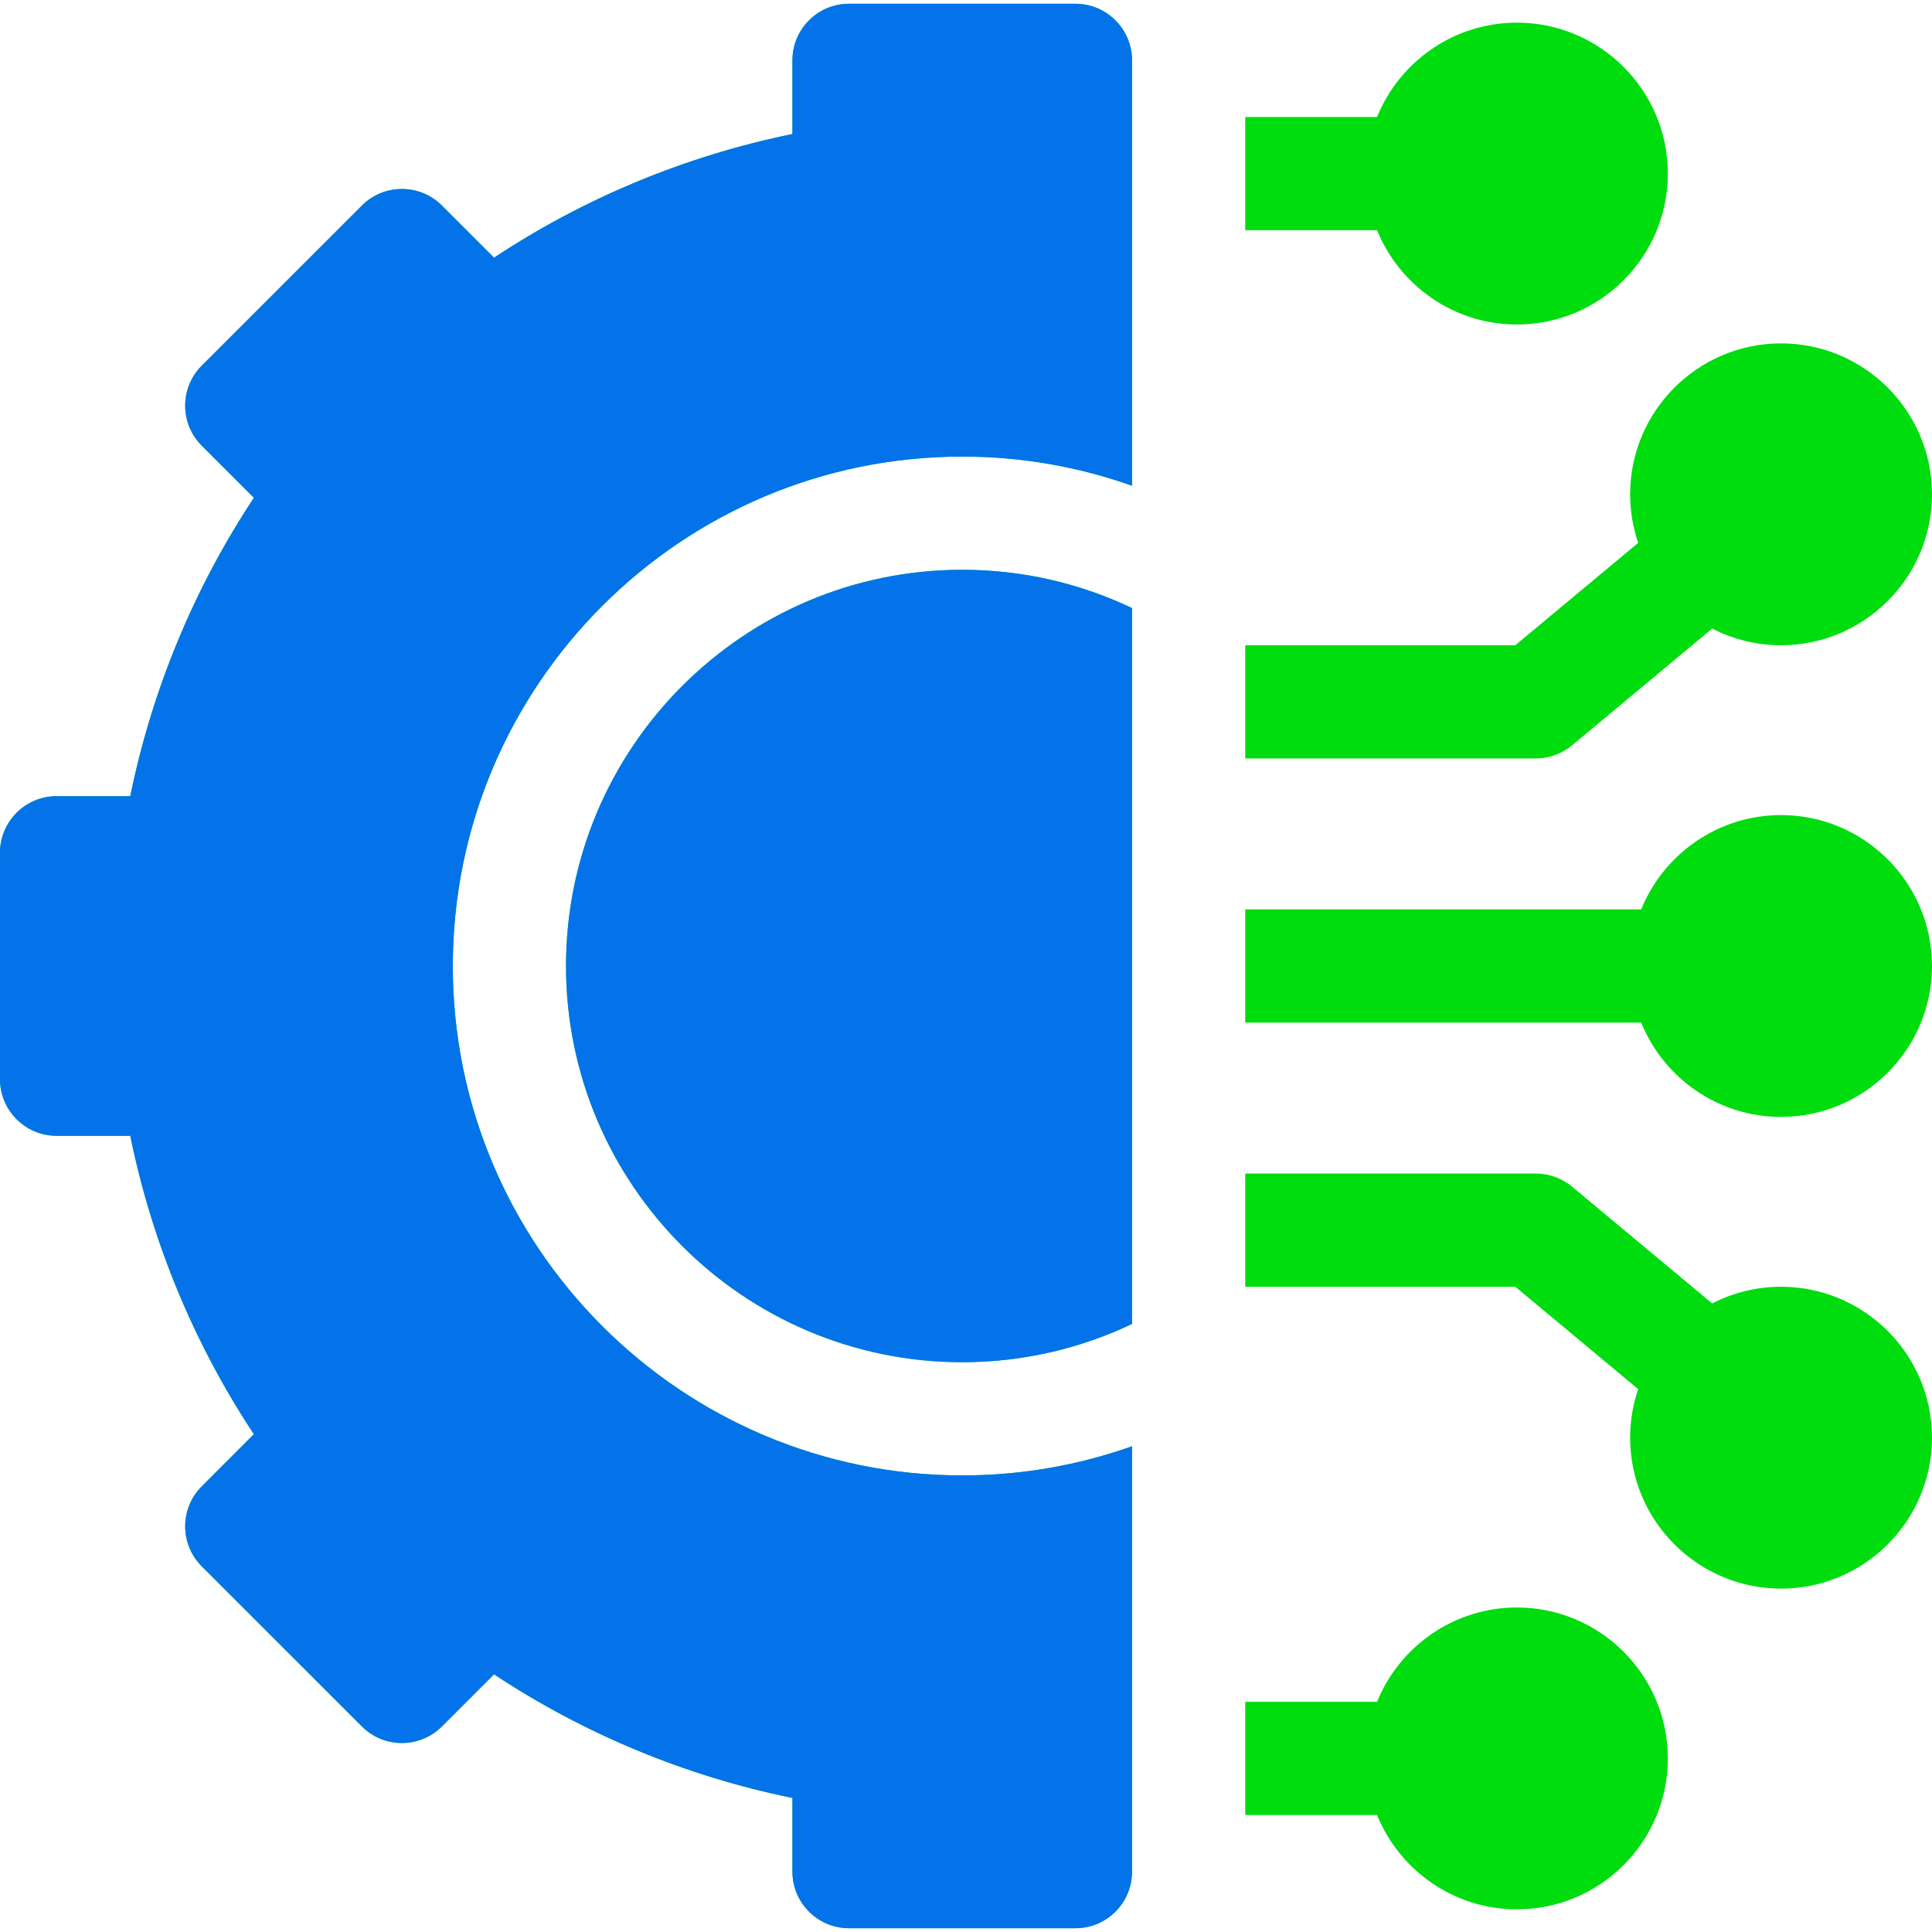 <?xml version="1.0" encoding="UTF-8"?> <svg xmlns="http://www.w3.org/2000/svg" width="100" height="100" viewBox="0 0 100 100" fill="none"><g clip-path="url(#clip0_4632_185)"><path d="M78.516 83.203C75.244 83.203 72.437 85.226 71.275 88.086H64.453V93.945H71.275C72.437 96.805 75.244 98.828 78.516 98.828C82.823 98.828 86.328 95.323 86.328 91.016C86.328 86.708 82.823 83.203 78.516 83.203ZM92.188 66.602C90.947 66.601 89.724 66.897 88.622 67.466L81.368 61.421C80.841 60.982 80.177 60.742 79.492 60.742H64.453V66.602H78.431L84.792 71.902C84.516 72.711 84.375 73.559 84.375 74.414C84.375 78.722 87.88 82.227 92.188 82.227C96.495 82.227 100 78.722 100 74.414C100 70.106 96.495 66.602 92.188 66.602ZM92.188 42.188C88.915 42.188 86.109 44.21 84.947 47.07H64.453V52.93H84.947C86.109 55.79 88.915 57.812 92.188 57.812C96.495 57.812 100 54.308 100 50C100 45.692 96.495 42.188 92.188 42.188ZM81.368 38.579L88.622 32.534C89.724 33.103 90.947 33.399 92.188 33.398C96.495 33.398 100 29.894 100 25.586C100 21.278 96.495 17.773 92.188 17.773C87.88 17.773 84.375 21.278 84.375 25.586C84.375 26.465 84.523 27.309 84.792 28.098L78.431 33.398H64.453V39.258H79.492C80.177 39.258 80.841 39.018 81.368 38.579ZM78.516 16.797C82.823 16.797 86.328 13.292 86.328 8.984C86.328 4.677 82.823 1.172 78.516 1.172C75.244 1.172 72.437 3.195 71.275 6.055H64.453V11.914H71.275C72.437 14.774 75.244 16.797 78.516 16.797ZM29.297 50C29.297 61.308 38.497 70.508 49.805 70.508C52.948 70.508 55.928 69.796 58.594 68.526V31.474C55.928 30.204 52.948 29.492 49.805 29.492C38.497 29.492 29.297 38.692 29.297 50Z" fill="#00DD0F"></path><path d="M55.664 0.195H43.945C42.327 0.195 41.016 1.507 41.016 3.125V6.938C35.506 8.064 30.263 10.236 25.571 13.337L22.874 10.64C21.73 9.496 19.875 9.496 18.731 10.64L10.444 18.926C9.3 20.07 9.3 21.925 10.444 23.069L13.141 25.766C10.04 30.458 7.868 35.701 6.743 41.211H2.93C1.312 41.211 0 42.523 0 44.141V55.859C0 57.477 1.312 58.789 2.93 58.789H6.743C7.868 64.299 10.04 69.542 13.141 74.234L10.444 76.931C9.895 77.48 9.586 78.225 9.586 79.002C9.586 79.779 9.895 80.524 10.444 81.074L18.731 89.36C19.875 90.504 21.73 90.504 22.874 89.36L25.571 86.663C30.263 89.764 35.506 91.936 41.016 93.061V96.875C41.016 98.493 42.327 99.805 43.945 99.805H55.664C57.282 99.805 58.594 98.493 58.594 96.875V74.859C55.843 75.834 52.885 76.367 49.805 76.367C35.266 76.367 23.438 64.539 23.438 50C23.438 35.461 35.266 23.633 49.805 23.633C52.885 23.633 55.843 24.166 58.594 25.141V3.125C58.594 1.507 57.282 0.195 55.664 0.195Z" fill="#00DD0F"></path><path d="M29.297 50C29.297 61.308 38.497 70.508 49.805 70.508C52.948 70.508 55.928 69.796 58.594 68.526V31.474C55.928 30.204 52.948 29.492 49.805 29.492C38.497 29.492 29.297 38.692 29.297 50Z" fill="#0473EA"></path><path d="M55.664 0.195H43.945C42.327 0.195 41.016 1.507 41.016 3.125V6.938C35.506 8.064 30.263 10.236 25.571 13.337L22.874 10.64C21.73 9.496 19.875 9.496 18.731 10.64L10.444 18.926C9.3 20.07 9.3 21.925 10.444 23.069L13.141 25.766C10.04 30.458 7.868 35.701 6.743 41.211H2.93C1.312 41.211 0 42.523 0 44.141V55.859C0 57.477 1.312 58.789 2.93 58.789H6.743C7.868 64.299 10.04 69.542 13.141 74.234L10.444 76.931C9.895 77.48 9.586 78.225 9.586 79.002C9.586 79.779 9.895 80.524 10.444 81.074L18.731 89.36C19.875 90.504 21.73 90.504 22.874 89.36L25.571 86.663C30.263 89.764 35.506 91.936 41.016 93.061V96.875C41.016 98.493 42.327 99.805 43.945 99.805H55.664C57.282 99.805 58.594 98.493 58.594 96.875V74.859C55.843 75.834 52.885 76.367 49.805 76.367C35.266 76.367 23.438 64.539 23.438 50C23.438 35.461 35.266 23.633 49.805 23.633C52.885 23.633 55.843 24.166 58.594 25.141V3.125C58.594 1.507 57.282 0.195 55.664 0.195Z" fill="#0473EA"></path></g><defs><clipPath id="clip0_4632_185"><rect width="100" height="100" fill="white"></rect></clipPath></defs></svg> 